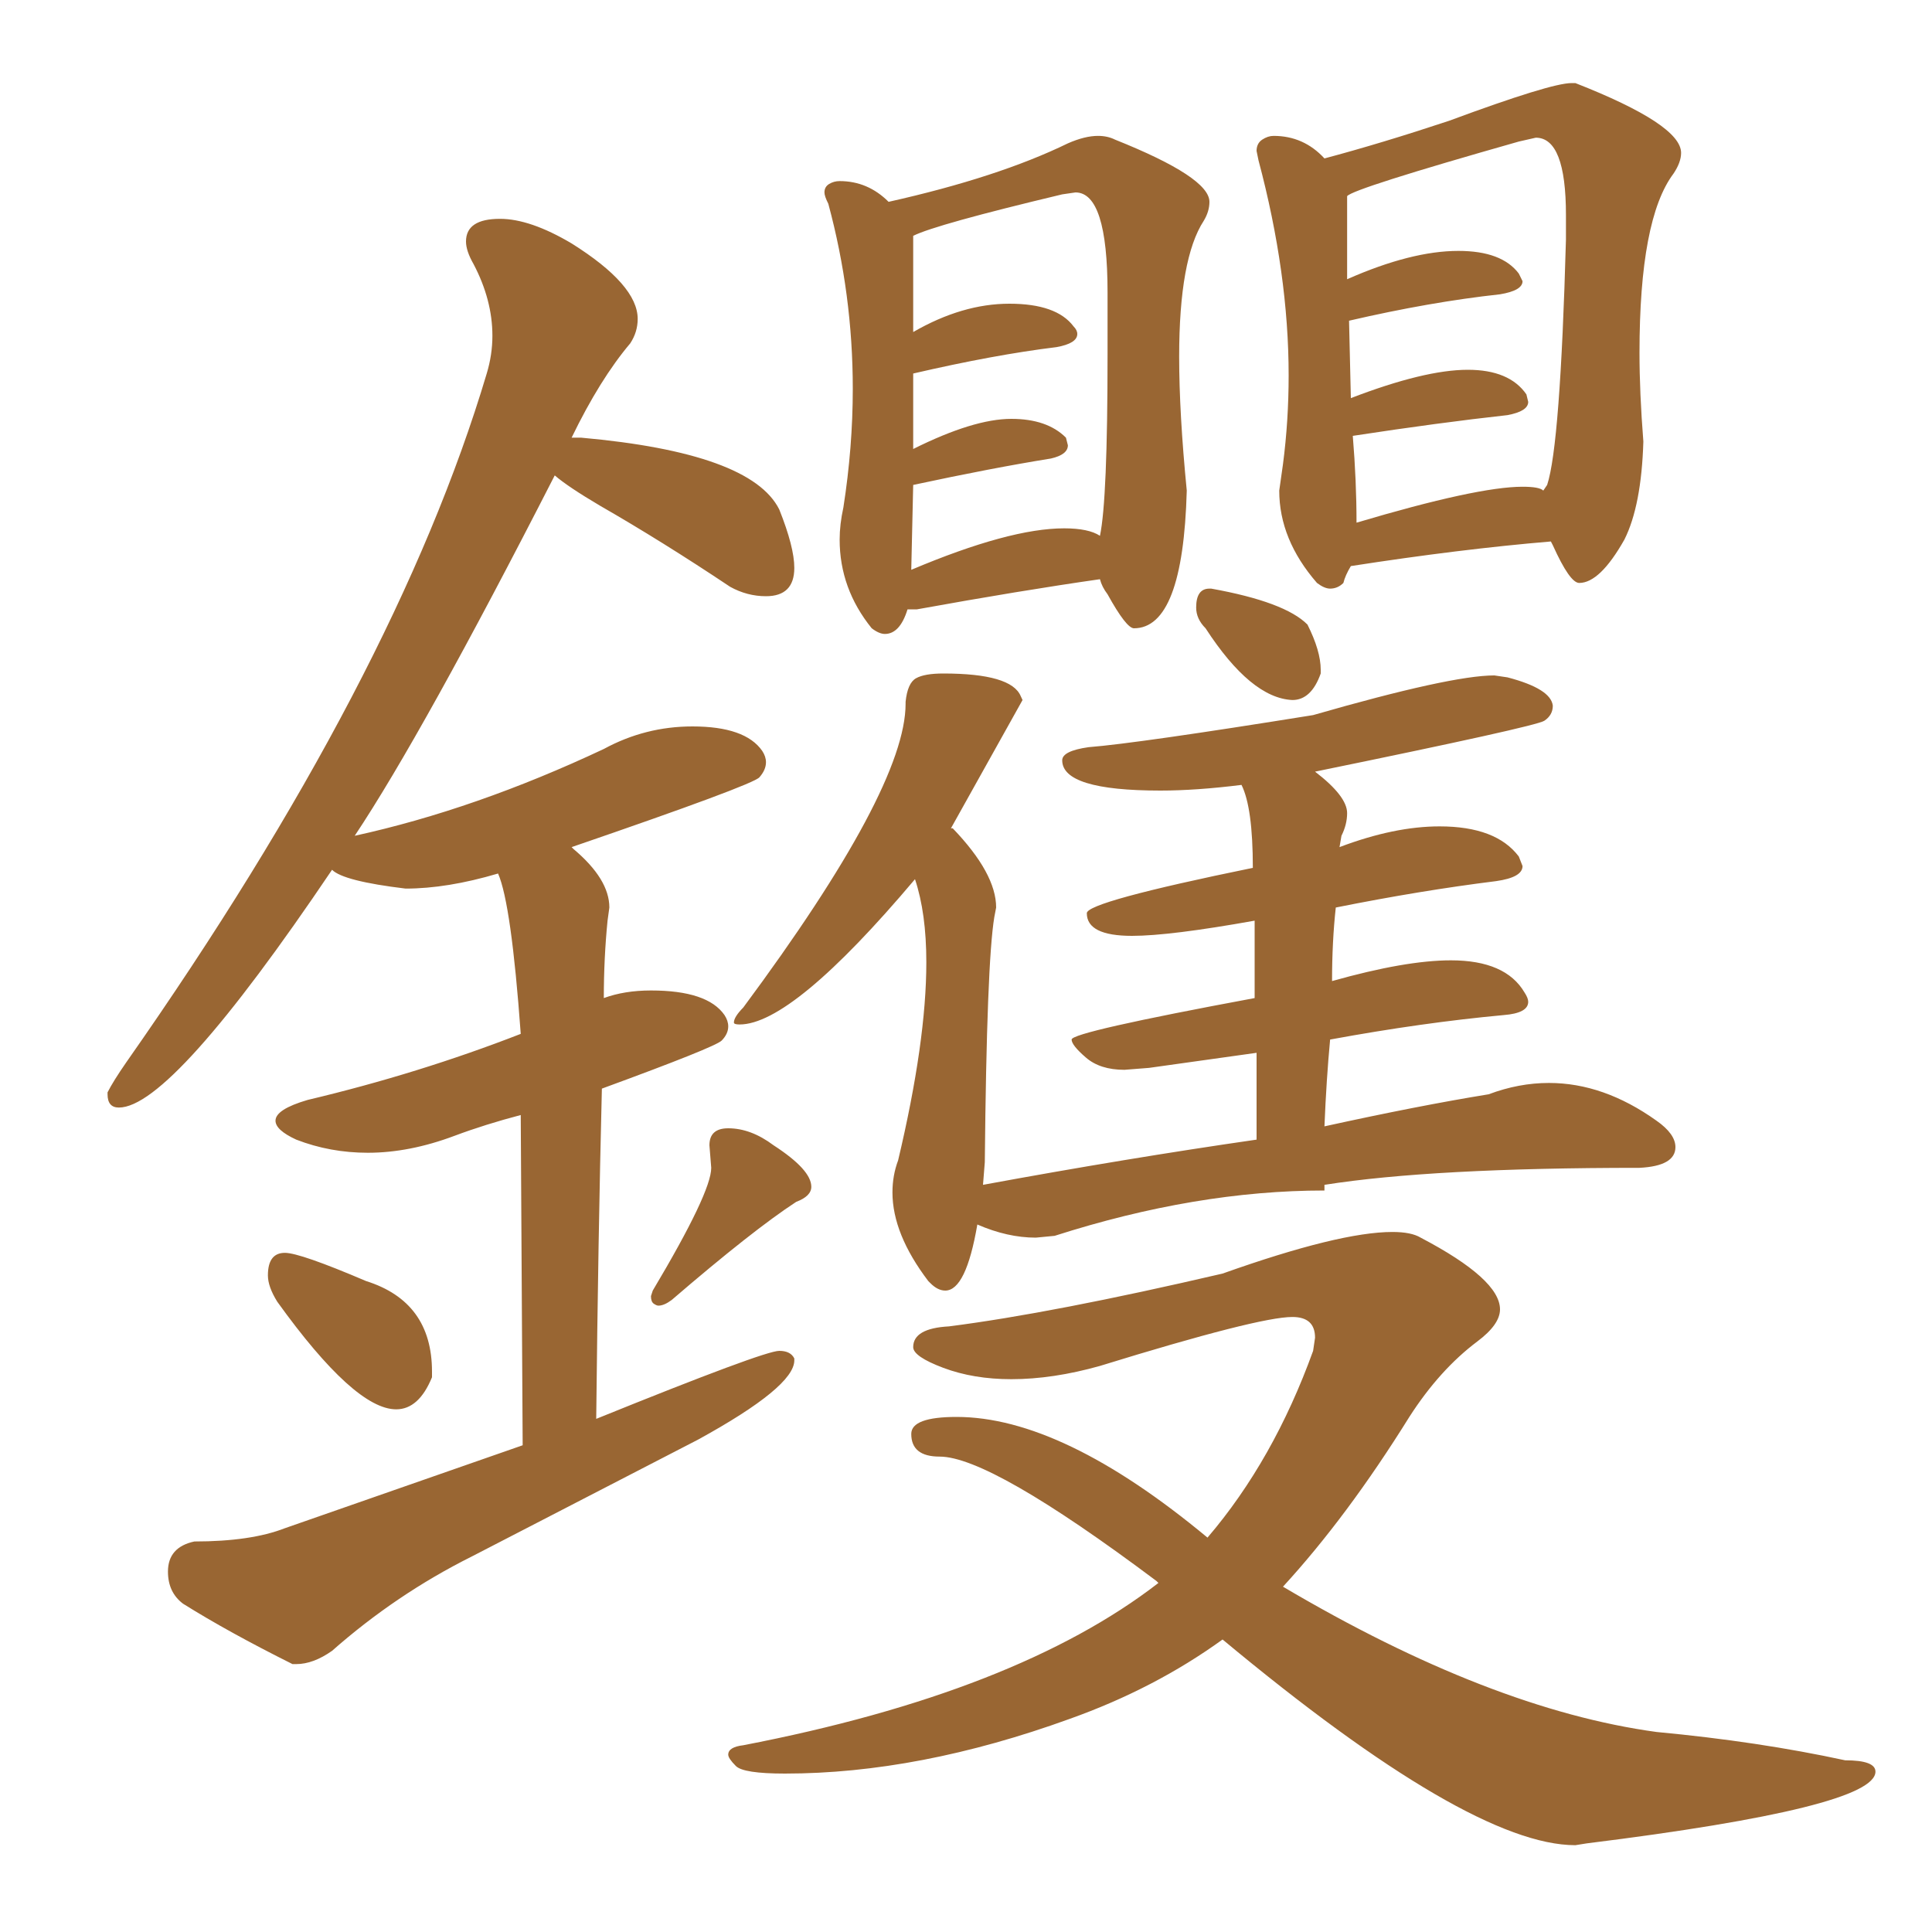 <svg xmlns="http://www.w3.org/2000/svg" xmlns:xlink="http://www.w3.org/1999/xlink" width="150" height="150"><path fill="#996633" padding="10" d="M30.76 109.42L30.76 109.42Q27.54 109.42 21.53 101.07L21.53 101.07Q20.80 99.90 20.80 99.02L20.80 99.02Q20.80 97.27 22.12 97.27L22.12 97.27Q23.29 97.27 28.42 99.46L28.42 99.46Q33.54 101.07 33.54 106.49L33.54 106.49L33.54 106.93Q32.52 109.42 30.76 109.42ZM51.12 101.37L51.12 101.37Q50.98 101.37 50.76 101.22Q50.54 101.07 50.54 100.63L50.54 100.63L50.68 100.20Q55.22 92.58 55.22 90.67L55.22 90.67L55.08 88.92Q55.08 87.60 56.54 87.60L56.54 87.60Q58.30 87.60 60.06 88.92L60.06 88.92Q62.99 90.82 62.99 92.14L62.99 92.14Q62.99 92.87 61.82 93.31L61.82 93.31Q58.45 95.51 52.15 100.93L52.15 100.93Q51.56 101.37 51.12 101.37ZM23.00 129.20L23.00 129.20L22.71 129.20Q17.72 126.71 14.21 124.51L14.21 124.51Q13.04 123.63 13.04 122.02L13.04 122.02Q13.04 120.12 15.09 119.68L15.09 119.68Q19.48 119.68 22.12 118.65L22.12 118.65L40.58 112.21L40.43 86.57Q37.65 87.30 35.30 88.18L35.30 88.18Q31.79 89.50 28.56 89.50L28.56 89.50Q25.63 89.50 23.00 88.48L23.00 88.48Q21.39 87.74 21.39 87.01L21.39 87.01Q21.39 86.13 23.88 85.40L23.88 85.40Q32.52 83.35 40.43 80.27L40.43 80.27Q39.70 70.17 38.67 67.82L38.67 67.82Q34.72 68.99 31.49 68.99L31.49 68.99Q26.66 68.41 25.78 67.53L25.78 67.53Q13.33 85.99 9.23 85.99L9.23 85.99Q8.35 85.99 8.35 84.96L8.35 84.96L8.35 84.81Q8.79 83.94 9.81 82.47L9.81 82.47Q30.76 52.59 37.79 29.00L37.79 29.00Q38.23 27.54 38.23 26.07L38.23 26.07Q38.23 23.29 36.77 20.51L36.77 20.51Q36.18 19.48 36.18 18.75L36.18 18.75Q36.18 16.99 38.82 16.99L38.82 16.99Q41.16 16.99 44.38 18.90L44.38 18.90Q49.51 22.12 49.51 24.76L49.51 24.76Q49.51 25.78 48.93 26.66L48.93 26.66Q46.58 29.44 44.38 33.98L44.38 33.98L45.12 33.98Q58.30 35.16 60.50 39.55L60.50 39.55Q61.67 42.48 61.67 44.09L61.67 44.09Q61.67 46.29 59.47 46.29L59.47 46.29Q58.01 46.29 56.69 45.56L56.69 45.56Q51.42 42.04 46.58 39.26L46.58 39.26Q44.09 37.79 43.07 36.91L43.07 36.91Q32.81 56.98 27.54 64.89L27.54 64.89Q36.91 62.84 46.88 58.15L46.88 58.15Q50.10 56.40 53.76 56.40L53.76 56.40Q57.86 56.40 59.18 58.30L59.18 58.30Q59.47 58.74 59.47 59.18L59.47 59.18Q59.47 59.77 58.96 60.35Q58.45 60.94 44.38 65.77L44.38 65.77L44.53 65.92Q47.31 68.26 47.31 70.46L47.31 70.46L47.17 71.48Q46.88 74.41 46.88 77.49L46.88 77.49Q48.49 76.90 50.54 76.90L50.54 76.90Q54.93 76.90 56.25 78.81L56.25 78.81Q56.54 79.25 56.54 79.69L56.54 79.69Q56.54 80.27 56.03 80.79Q55.52 81.30 46.73 84.52L46.73 84.52Q46.44 96.09 46.29 110.16L46.29 110.16Q59.33 104.88 60.50 104.88L60.50 104.88Q61.38 104.88 61.67 105.47L61.67 105.47L61.67 105.62Q61.67 107.67 54.20 111.77L54.20 111.77L36.62 120.85Q30.76 123.78 25.78 128.17L25.78 128.17Q24.32 129.20 23.00 129.20ZM100.34 54.35L100.34 54.35Q97.12 54.20 93.60 48.78L93.60 48.78Q92.87 48.05 92.87 47.17L92.87 47.17Q92.87 45.70 93.90 45.70L93.90 45.70L94.04 45.70Q99.76 46.73 101.51 48.49L101.51 48.49Q102.54 50.54 102.54 52.00L102.54 52.00L102.54 52.29Q101.81 54.35 100.34 54.35ZM73.39 100.20L73.39 100.20Q72.80 100.20 72.22 99.61L72.22 99.61L72.07 99.46Q69.29 95.80 69.29 92.58L69.29 92.58Q69.29 91.26 69.73 90.09L69.73 90.09Q71.92 80.86 71.92 74.71L71.92 74.71Q71.92 70.90 71.04 68.26L71.04 68.26Q61.52 79.54 57.42 79.54L57.42 79.54Q56.98 79.54 56.98 79.39L56.98 79.39Q56.98 78.96 57.71 78.22L57.71 78.22Q70.31 61.23 70.31 54.64L70.31 54.64L70.31 54.49Q70.46 53.03 71.12 52.66Q71.78 52.29 73.24 52.29L73.24 52.29Q78.52 52.29 79.25 54.05L79.25 54.05L79.39 54.35L73.83 64.31L73.97 64.31Q77.34 67.82 77.34 70.46L77.34 70.46L77.20 71.19Q76.61 74.71 76.46 90.23L76.46 90.23L76.32 91.99Q87.45 89.94 97.56 88.48L97.56 88.48L97.56 81.74L89.21 82.91L87.30 83.06Q85.40 83.06 84.30 82.10Q83.20 81.15 83.20 80.71L83.20 80.71Q83.20 80.13 97.41 77.49L97.41 77.49L97.41 71.48Q90.82 72.66 87.89 72.66L87.89 72.66Q84.38 72.66 84.38 70.90L84.38 70.90Q84.38 70.02 97.27 67.38L97.27 67.38Q97.27 62.70 96.39 60.94L96.39 60.94Q92.87 61.38 90.09 61.38L90.09 61.38Q82.47 61.38 82.47 59.03L82.47 59.03Q82.47 58.30 84.52 58.01L84.52 58.01Q88.33 57.71 101.95 55.52L101.95 55.52Q112.65 52.44 116.02 52.44L116.02 52.44L117.04 52.59Q120.41 53.47 120.56 54.79L120.56 54.79Q120.56 55.52 119.90 55.96Q119.24 56.40 102.10 59.91L102.10 59.91Q104.59 61.82 104.59 63.13L104.59 63.13Q104.59 64.01 104.15 64.89L104.15 64.89L104.00 65.77Q108.25 64.16 111.77 64.16L111.77 64.16Q116.16 64.16 117.92 66.50L117.92 66.50L118.21 67.24Q118.21 68.12 116.16 68.41L116.16 68.41Q110.30 69.14 103.71 70.46L103.71 70.46Q103.42 73.10 103.42 76.17L103.42 76.17Q109.13 74.56 112.65 74.56L112.65 74.56Q116.89 74.56 118.36 77.05L118.36 77.05Q118.65 77.49 118.65 77.78L118.65 77.78Q118.65 78.66 116.75 78.81L116.75 78.81Q110.45 79.39 103.27 80.71L103.27 80.71Q102.98 83.79 102.83 87.45L102.83 87.45Q110.16 85.84 115.58 84.96L115.58 84.96Q117.92 84.08 120.26 84.08L120.26 84.08Q124.51 84.08 128.61 87.01L128.61 87.01Q130.08 88.04 130.08 89.06L130.08 89.06Q130.08 90.53 127.29 90.67L127.29 90.67Q111.18 90.67 102.83 91.99L102.83 91.99L102.83 92.43Q92.87 92.43 81.88 95.95L81.88 95.95L80.42 96.09Q78.22 96.09 75.88 95.07L75.88 95.07Q75 100.20 73.39 100.20ZM68.70 49.22L68.70 49.22Q68.26 49.22 67.68 48.78L67.68 48.78Q65.19 45.70 65.19 41.89L65.19 41.89Q65.19 40.72 65.48 39.40L65.48 39.40Q66.21 34.72 66.21 30.18L66.21 30.18Q66.21 22.85 64.31 15.82L64.31 15.82Q64.01 15.23 64.01 14.94L64.01 14.94Q64.01 14.50 64.38 14.28Q64.75 14.06 65.19 14.06L65.19 14.06Q67.38 14.06 68.99 15.67L68.99 15.67Q77.49 13.77 82.91 11.13L82.91 11.13Q84.23 10.55 85.25 10.55L85.25 10.55Q85.99 10.55 86.57 10.84L86.57 10.84Q93.90 13.77 93.90 15.67L93.90 15.67Q93.90 16.41 93.46 17.14L93.46 17.14Q91.55 20.07 91.55 27.69L91.55 27.69Q91.55 32.08 92.14 38.09L92.14 38.09Q91.85 48.78 88.04 48.78L88.04 48.78Q87.45 48.78 85.99 46.14L85.99 46.14Q85.55 45.56 85.40 44.97L85.40 44.97Q79.25 45.85 71.19 47.31L71.19 47.31L70.46 47.31Q69.87 49.22 68.70 49.22ZM70.90 37.65L70.75 44.24Q78.37 41.02 82.62 41.02L82.62 41.02Q84.52 41.02 85.40 41.60L85.40 41.60Q85.99 38.82 85.99 27.54L85.99 27.54L85.99 22.71Q85.99 14.94 83.50 14.94L83.50 14.94L82.47 15.09Q72.66 17.43 70.90 18.31L70.90 18.31L70.90 19.92L70.90 25.78Q74.71 23.58 78.37 23.58L78.37 23.58Q82.03 23.58 83.35 25.34L83.35 25.34Q83.64 25.63 83.64 25.93L83.64 25.93Q83.64 26.66 82.03 26.95L82.03 26.95Q77.20 27.54 70.90 29.00L70.90 29.00L70.90 34.86Q75.59 32.52 78.52 32.52L78.52 32.52Q81.30 32.52 82.76 33.98L82.76 33.98L82.91 34.57Q82.91 35.30 81.59 35.60L81.59 35.60Q77.05 36.33 70.90 37.65L70.90 37.65ZM103.27 45.70L103.27 45.70Q102.83 45.70 102.25 45.26L102.25 45.26Q99.32 41.89 99.32 38.09L99.32 38.09L99.61 36.04Q100.05 32.67 100.05 29.15L100.05 29.15Q100.05 21.24 97.71 12.45L97.71 12.45L97.56 11.72Q97.56 11.13 98.00 10.84Q98.44 10.55 98.88 10.55L98.88 10.55Q101.22 10.55 102.83 12.30L102.83 12.30Q107.23 11.13 112.50 9.38L112.50 9.38Q120.41 6.45 122.02 6.45L122.02 6.45L122.31 6.45Q130.52 9.67 130.52 11.87L130.52 11.87Q130.52 12.60 129.93 13.48L129.93 13.48Q127.29 16.99 127.29 27.39L127.29 27.39Q127.29 30.47 127.59 34.28L127.59 34.28Q127.44 39.26 126.12 41.89L126.12 41.89Q124.22 45.26 122.61 45.26L122.61 45.26Q121.88 45.26 120.56 42.33L120.56 42.33L120.41 42.04Q113.38 42.63 104.88 43.95L104.88 43.95Q104.44 44.68 104.30 45.26L104.30 45.26Q103.86 45.70 103.27 45.70ZM105.32 40.58L105.32 40.58Q114.70 37.79 118.21 37.79L118.21 37.79Q119.53 37.79 119.82 38.09L119.82 38.09L120.12 37.65Q121.14 34.57 121.58 18.60L121.58 18.60L121.58 16.70Q121.58 10.69 119.24 10.69L119.24 10.69L117.92 10.99Q105.03 14.65 104.59 15.23L104.59 15.23L104.59 21.68Q109.57 19.48 113.23 19.48L113.23 19.48Q116.60 19.48 117.92 21.24L117.92 21.24L118.21 21.83Q118.21 22.56 116.46 22.85L116.46 22.85Q111.04 23.44 104.74 24.90L104.74 24.90L104.88 30.91Q110.60 28.71 113.96 28.71L113.96 28.71Q117.19 28.71 118.51 30.62L118.51 30.62L118.65 31.20Q118.65 31.93 117.04 32.23L117.04 32.23Q111.77 32.81 105.03 33.84L105.03 33.84Q105.32 37.35 105.32 40.58ZM123.19 143.12L122.31 143.26Q114.11 143.26 94.92 127.29L94.92 127.29Q89.65 131.10 83.06 133.45L83.06 133.45Q71.34 137.70 60.94 137.70L60.94 137.70Q57.71 137.70 57.13 137.11Q56.54 136.52 56.54 136.23L56.54 136.23Q56.54 135.64 57.71 135.50L57.71 135.50Q78.96 131.40 89.94 122.90L89.94 122.90L89.79 122.75Q76.90 113.09 72.95 113.09L72.95 113.09Q70.75 113.09 70.75 111.33L70.75 111.33Q70.75 110.01 74.27 110.01L74.27 110.01Q82.47 110.01 93.75 119.38L93.75 119.38Q98.88 113.38 101.95 104.88L101.95 104.88L102.10 103.86Q102.10 102.25 100.34 102.25L100.34 102.25Q97.71 102.25 85.40 106.05L85.40 106.05Q81.74 107.08 78.52 107.08L78.52 107.08Q75.59 107.08 73.24 106.20Q70.90 105.32 70.90 104.59L70.90 104.59Q70.90 103.13 73.68 102.98L73.68 102.98Q81.74 101.95 94.92 98.88L94.92 98.88Q104.00 95.65 108.11 95.65L108.11 95.65Q109.57 95.65 110.30 96.09L110.30 96.09Q116.46 99.32 116.46 101.66L116.46 101.66Q116.46 102.83 114.70 104.15L114.70 104.15Q111.77 106.35 109.42 110.01L109.42 110.01Q104.59 117.77 99.61 123.19L99.61 123.19Q115.72 132.71 128.61 134.47L128.61 134.47Q136.52 135.21 143.26 136.67L143.26 136.67Q145.61 136.67 145.61 137.55L145.61 137.55Q145.61 140.33 123.19 143.12L123.19 143.12Z"/></svg>